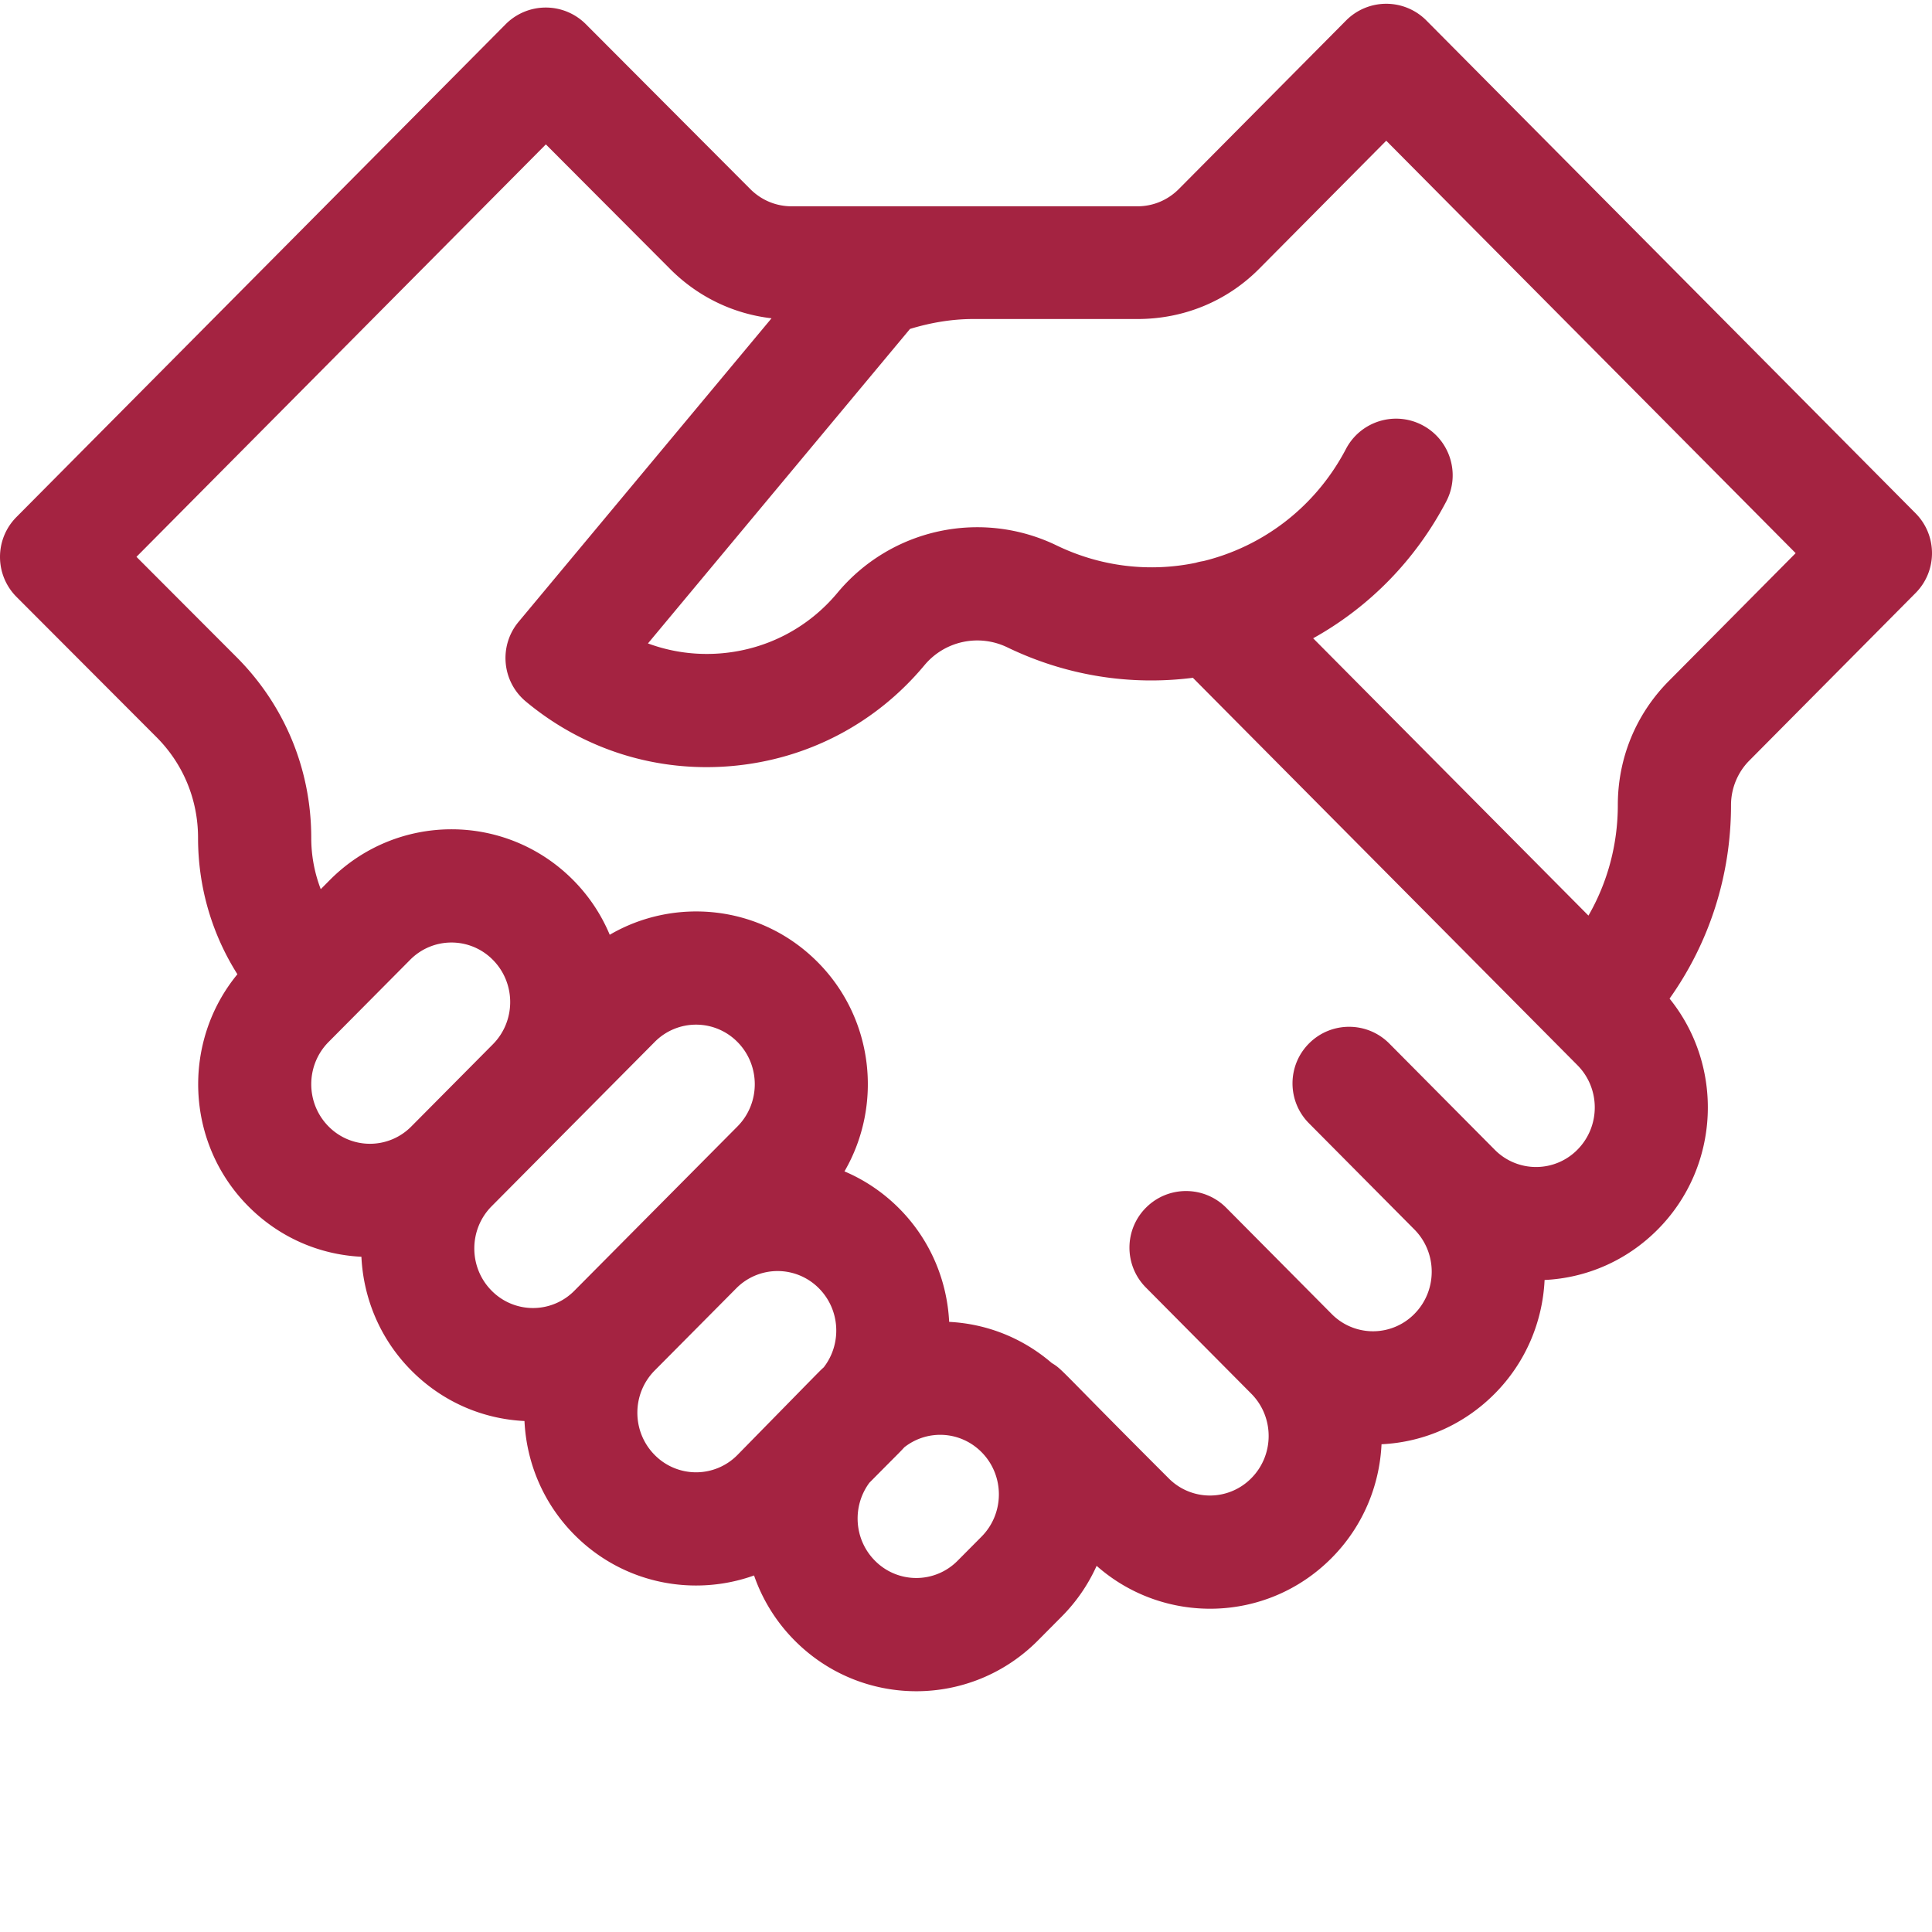 <svg xmlns="http://www.w3.org/2000/svg" xmlns:xlink="http://www.w3.org/1999/xlink" width="512" height="512" x="0" y="0" viewBox="0 0 511.999 511" style="enable-background:new 0 0 512 512" xml:space="preserve" class=""><g><path d="M378.008 4.93A14.995 14.995 0 0 0 367.363.5a15.006 15.006 0 0 0-10.644 4.434L312.406 49.59c-2.933 2.953-6.828 4.582-10.96 4.582H209.78c-4.136 0-8.027-1.629-10.988-4.606L155.258 5.91a14.991 14.991 0 0 0-10.621-4.41h-.016a15.002 15.002 0 0 0-10.629 4.434L4.355 136.527c-5.816 5.86-5.804 15.317.028 21.164l37.18 37.25c7.042 7.098 10.921 16.54 10.921 26.59 0 13.004 3.649 25.442 10.43 36.156-14.758 17.946-13.805 44.672 2.875 61.473 8.074 8.137 18.648 12.84 29.988 13.395.52 10.968 4.926 21.78 13.223 30.136 8.074 8.137 18.648 12.84 29.992 13.395.516 10.969 4.926 21.781 13.219 30.137 13.059 13.156 31.797 16.472 47.621 10.789a45.508 45.508 0 0 0 10.742 17.222c17.809 17.946 46.688 17.95 64.5 0l6.332-6.375a45.543 45.543 0 0 0 9.211-13.394c17.715 15.652 45.02 15.305 62.281-2.086 8.297-8.356 12.704-19.168 13.22-30.137 11.339-.55 21.917-5.258 29.991-13.394 8.297-8.356 12.703-19.168 13.223-30.137 11.336-.55 21.914-5.258 29.988-13.39 16.586-16.708 17.63-43.235 3.13-61.18 10.566-14.887 16.288-32.657 16.288-51.317 0-4.37 1.754-8.644 4.813-11.726l44.094-44.438c5.804-5.847 5.804-15.285 0-21.133zM87.082 275.629l21.606-21.766a15.386 15.386 0 0 1 21.917 0c6.133 6.176 6.133 16.223 0 22.395L109 298.028a15.39 15.39 0 0 1-21.918 0c-6.129-6.176-6.129-16.223 0-22.4zm43.211 43.531 43.21-43.531a15.39 15.39 0 0 1 21.923 0c6.129 6.176 6.129 16.223 0 22.398-15.403 15.516-16.223 16.34-43.215 43.532a15.39 15.39 0 0 1-21.918-.004c-6.129-6.172-6.129-16.22 0-22.395zm43.21 65.926c-6.128-6.172-6.128-16.219 0-22.395l21.606-21.765a15.394 15.394 0 0 1 21.922 0c5.66 5.703 6.082 14.699 1.285 20.91-1.32 1.219.645-.742-22.89 23.25a15.384 15.384 0 0 1-21.922 0zm86.614 21.637-6.332 6.375a15.383 15.383 0 0 1-21.918 0c-5.586-5.625-6.066-14.457-1.472-20.653 8.234-8.324 7.832-7.832 9.265-9.402 6.125-4.816 14.871-4.34 20.457 1.285 6.13 6.176 6.125 16.223 0 22.395zm157.914-102.54a15.394 15.394 0 0 1-21.922 0l-27.933-28.14c-5.836-5.879-15.336-5.914-21.215-.078-5.879 5.836-5.914 15.332-.078 21.21l27.937 28.141c6.13 6.176 6.13 16.223 0 22.395a15.387 15.387 0 0 1-21.922 0l-27.933-28.14c-5.84-5.88-15.336-5.915-21.215-.079s-5.914 15.336-.078 21.215l27.933 28.14c6.133 6.176 6.133 16.223 0 22.395a15.387 15.387 0 0 1-21.921 0c-29.407-29.383-27.996-28.738-30.957-30.527-7.641-6.578-17.106-10.39-27.192-10.906-.543-10.926-4.95-21.692-13.21-30.02-4.24-4.266-9.169-7.586-14.532-9.86 10.172-17.511 7.816-40.433-7.078-55.433-15.266-15.379-38.102-17.242-55.13-7.27a45.408 45.408 0 0 0-9.687-14.496c-17.812-17.945-46.687-17.945-64.503 0l-2.391 2.41a37.82 37.82 0 0 1-2.52-13.609c0-18.023-6.972-34.969-19.66-47.754l-26.66-26.71L144.66 37.765l32.867 32.957c7.344 7.398 16.762 11.949 26.938 13.129l-67.031 80.433c-5.301 6.367-4.442 15.824 1.921 21.125 15.387 12.824 34.848 18.89 54.797 17.078 19.946-1.812 37.996-11.285 50.836-26.695 5.371-6.445 14.407-8.387 21.98-4.73 15.458 7.468 32.446 10.195 49.157 8.062l101.906 102.66c6.13 6.176 6.13 16.223 0 22.399zm24.23-124.222c-8.722 8.785-13.523 20.457-13.523 32.863 0 10.469-2.715 20.508-7.785 29.32l-72.957-73.492c14.914-8.297 27.145-20.77 35.258-36.23 3.848-7.336 1.02-16.402-6.316-20.25-7.336-3.852-16.403-1.024-20.25 6.312-8.141 15.516-22.114 25.871-37.766 29.707-.688.106-1.371.254-2.04.457-12.027 2.489-24.921 1.172-36.862-4.597a48.196 48.196 0 0 0-58.094 12.558c-7.696 9.23-18.524 14.914-30.488 16.004-6.801.617-13.504-.293-19.723-2.601l69.441-83.34c5.442-1.66 11.082-2.629 16.77-2.629h43.52c12.187 0 23.64-4.648 32.253-13.32l33.668-33.93 108.5 109.3zm0 0" fill="#a42341" opacity="1" data-original="#000000" class=""></path></g></svg>